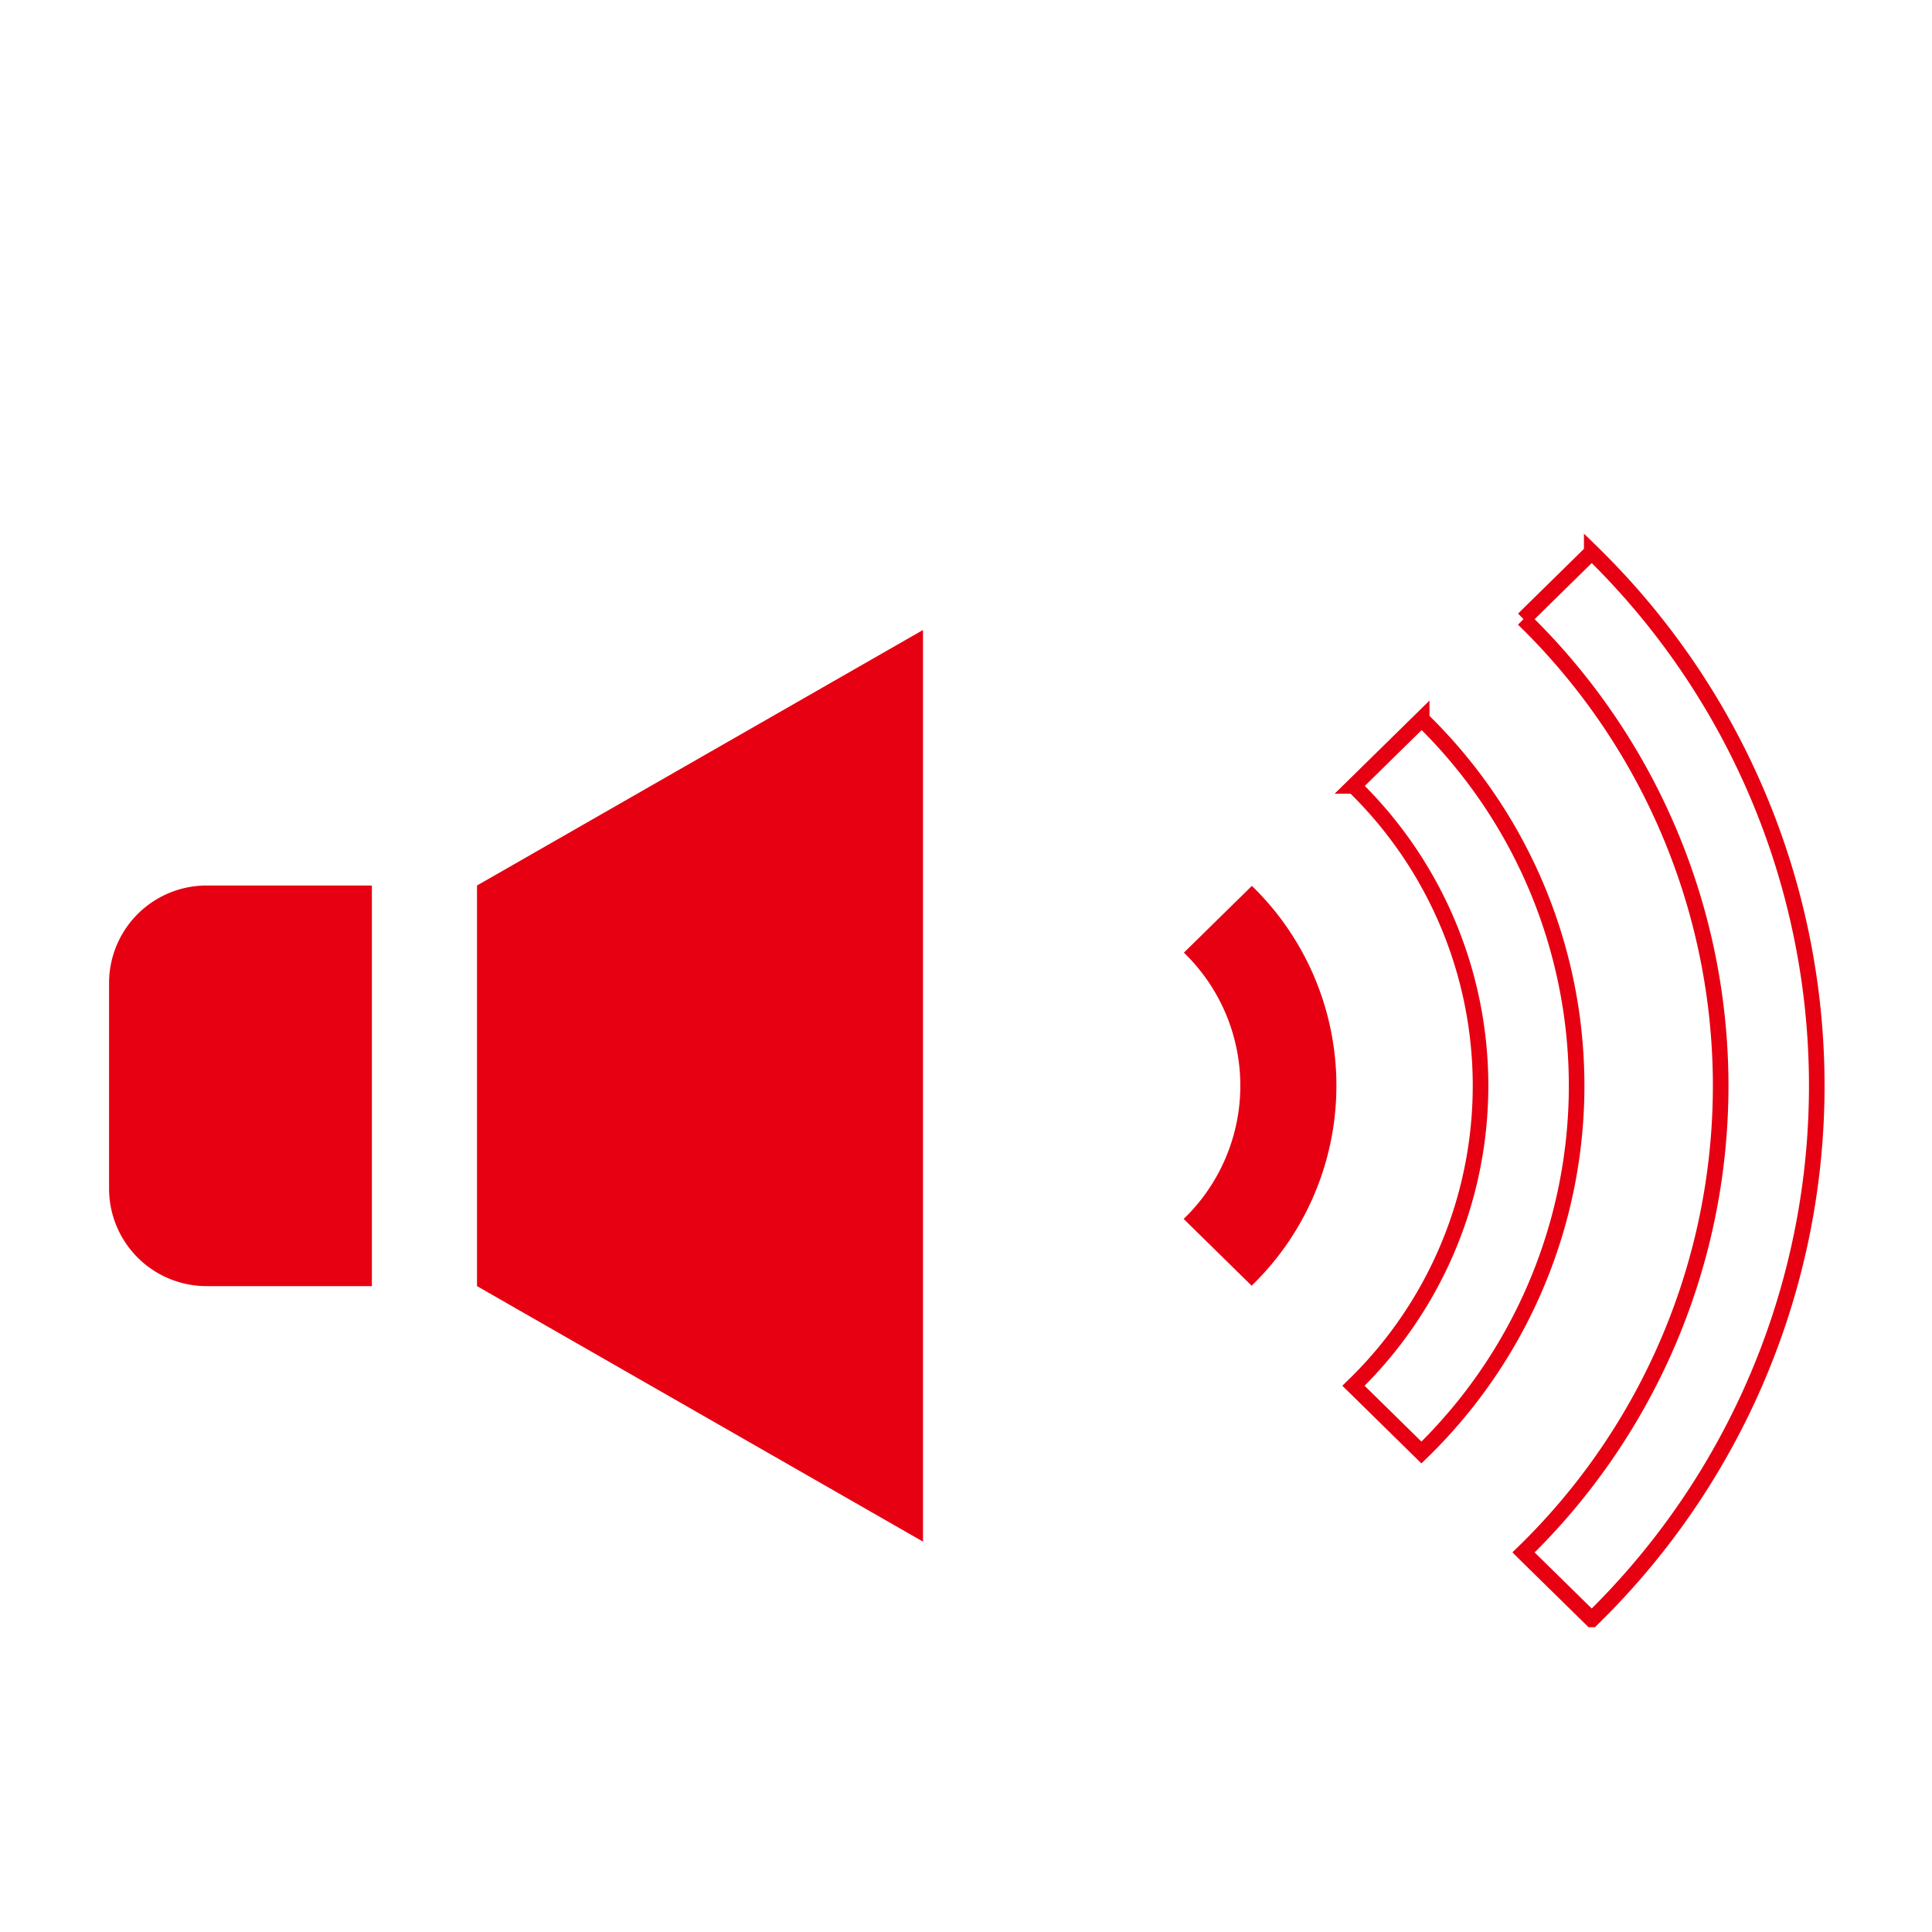 <svg xmlns="http://www.w3.org/2000/svg" width="124" height="124" viewBox="0 0 124 124"><defs><style>.a{fill:#e60012;}.b,.c{fill:none;}.b{stroke:#e60012;}</style></defs><g transform="translate(-243 -930)"><g transform="translate(250 869.438)"><path class="a" d="M0,202.21V215.4a6.261,6.261,0,0,0,6.261,6.261H16.868V195.949H6.261A6.261,6.261,0,0,0,0,202.21Z" transform="translate(0 -78.553)"/><path class="a" d="M110.314,161.448l28.625,16.4V119.337l-28.625,16.4Z" transform="translate(-86.699 -18.341)"/><path class="b" d="M428.456,96l-4.378,4.3a41.772,41.772,0,0,1,0,59.9l.015.015,4.363,4.284a47.832,47.832,0,0,0,0-68.5Z" transform="translate(-333.295)"/><path class="b" d="M377.474,146.068l-4.363,4.285a26.814,26.814,0,0,1-.015,38.5l4.362,4.284a32.8,32.8,0,0,0,.016-47.067Z" transform="translate(-293.227 -39.35)"/><path class="a" d="M322.2,200.35a11.874,11.874,0,0,1-.015,17.091l4.363,4.284a17.865,17.865,0,0,0,.015-25.66Z" transform="translate(-253.215 -78.645)"/></g><rect class="c" width="124" height="124" transform="translate(243 930)"/></g></svg>